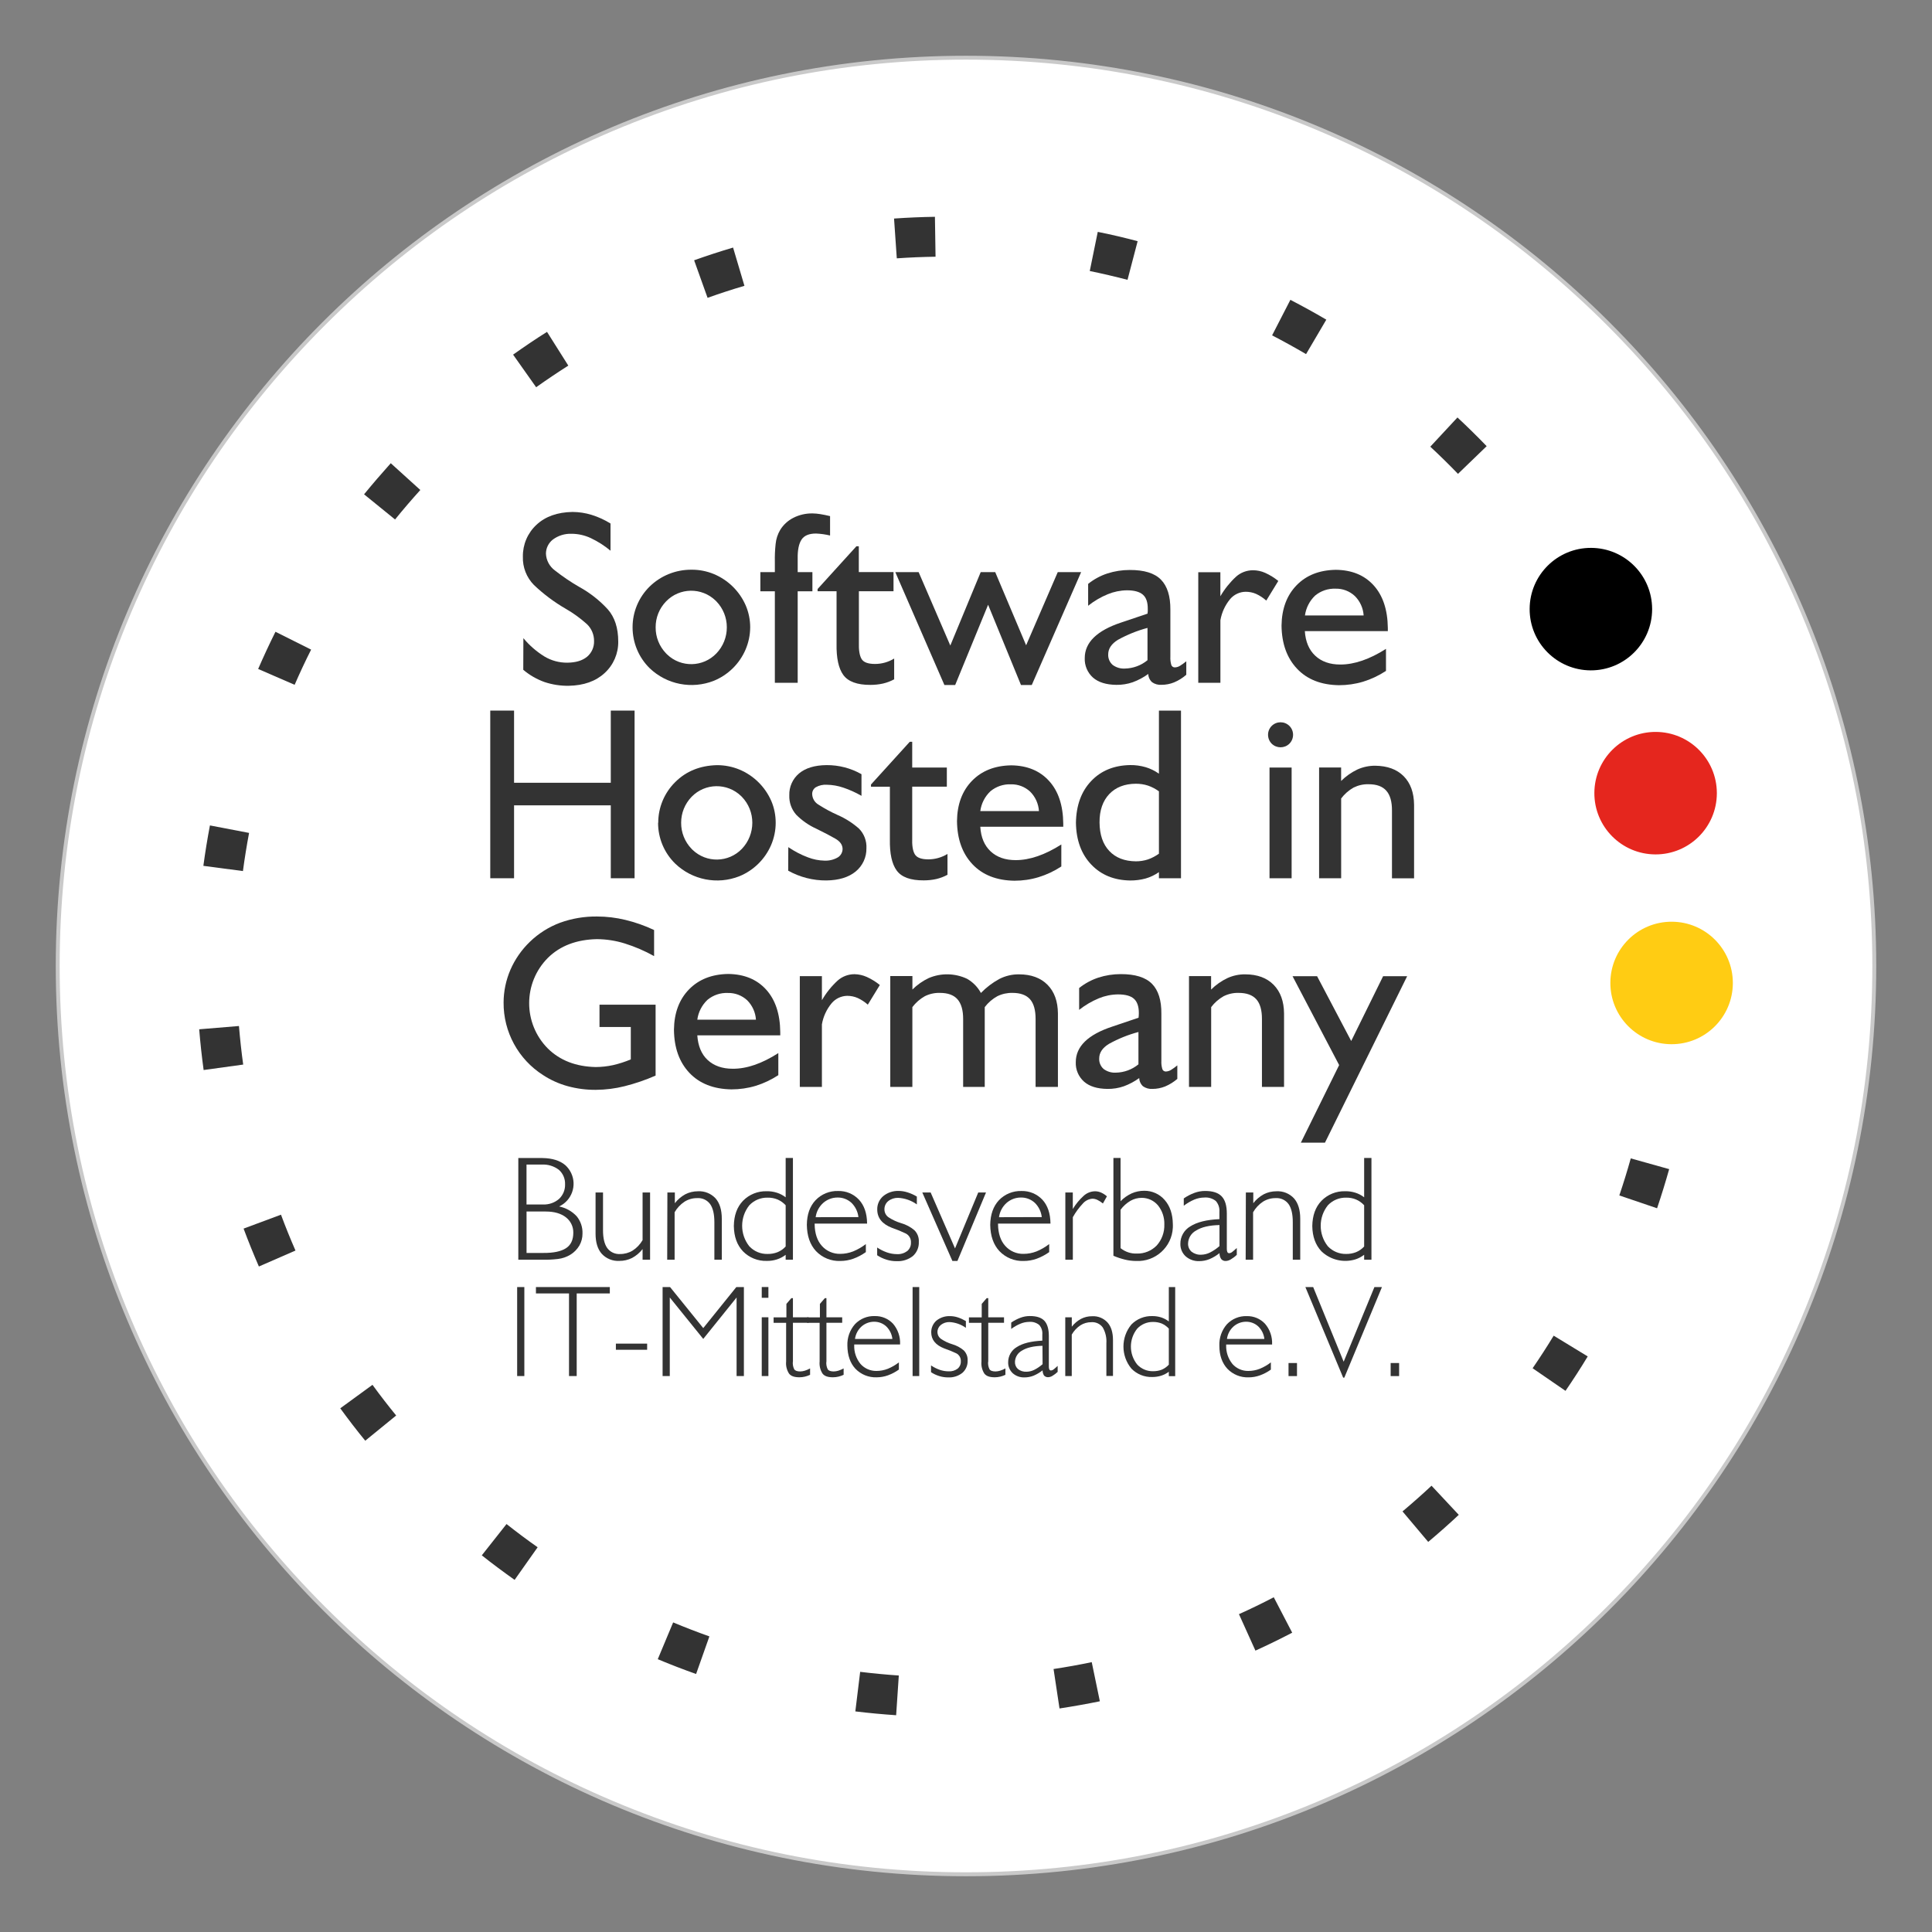 <svg xmlns="http://www.w3.org/2000/svg" id="a" width="500" height="500" viewBox="0 0 500 500"><rect x="0" y="0" width="500" height="500" fill="#808080" stroke="none"/><g><path d="M250,485.07c-62.79,0-121.82-24.45-166.22-68.85S14.93,312.79,14.93,250s24.45-121.82,68.85-166.22S187.21,14.93,250,14.93s121.82,24.45,166.22,68.85,68.85,103.43,68.85,166.22-24.45,121.82-68.85,166.22-103.43,68.85-166.22,68.85Z" style="fill:#fff;"></path><path d="M250,15.43c31.67,0,62.39,6.2,91.3,18.43,27.93,11.81,53.02,28.73,74.56,50.27,21.54,21.54,38.46,46.63,50.27,74.56,12.23,28.92,18.43,59.64,18.43,91.3s-6.2,62.39-18.43,91.3c-11.81,27.93-28.73,53.02-50.27,74.56s-46.63,38.46-74.56,50.27c-28.92,12.23-59.64,18.43-91.3,18.43s-62.39-6.2-91.3-18.43c-27.93-11.81-53.02-28.73-74.56-50.27-21.54-21.54-38.46-46.63-50.27-74.56-12.23-28.92-18.43-59.64-18.43-91.3s6.2-62.39,18.43-91.3c11.81-27.93,28.73-53.02,50.27-74.56,21.54-21.54,46.63-38.46,74.56-50.27,28.92-12.23,59.64-18.43,91.3-18.43m0-1C119.9,14.43,14.43,119.9,14.43,250s105.47,235.57,235.57,235.57,235.57-105.47,235.57-235.57S380.1,14.43,250,14.43h0Z" style="fill:#c9c9c9;"></path></g><g><path d="M231.92,443.9c-3.53-.24-7.08-.57-10.56-.99l1.25-10.24c3.29,.4,6.65,.72,10,.95l-.69,10.29Zm42.28-1.75l-1.54-10.21c3.3-.5,6.63-1.09,9.88-1.78l2.1,10.13c-3.44,.7-6.95,1.33-10.44,1.86Zm-94.05-8.92c-3.33-1.18-6.67-2.47-9.92-3.83l3.98-9.52c3.07,1.28,6.23,2.5,9.38,3.62l-3.44,9.73Zm144.74-6.08l-4.25-9.41c3.03-1.35,6.08-2.84,9.01-4.37l4.77,9.17c-3.12,1.63-6.32,3.19-9.52,4.64v-.03Zm-191.71-18.28c-2.86-2.03-5.72-4.15-8.49-6.35l6.4-8.1c2.63,2.08,5.33,4.1,8.05,6.01l-5.95,8.43Zm236.43-9.84l-6.64-7.88c2.56-2.15,5.08-4.38,7.51-6.65l7.05,7.54c-2.56,2.4-5.23,4.76-7.93,7.02v-.03Zm-275.08-26.17c-2.22-2.7-4.4-5.55-6.47-8.39l8.34-6.08c1.96,2.7,4.05,5.4,6.13,7.94l-8,6.52Zm310.62-12.91l-8.51-5.85c1.89-2.75,3.73-5.59,5.45-8.43l8.81,5.37c-1.82,3.01-3.76,6.02-5.75,8.91Zm-338.15-32.18c-1.4-3.23-2.74-6.53-3.96-9.81l9.68-3.6c1.15,3.11,2.42,6.23,3.75,9.28l-9.47,4.13Zm361.85-15.07l-9.77-3.32c1.07-3.17,2.07-6.39,2.96-9.59l9.94,2.78c-.95,3.38-2,6.78-3.13,10.13h0ZM52.7,276.92c-.48-3.49-.86-7.03-1.15-10.54l10.29-.85c.28,3.32,.64,6.68,1.1,9.98l-10.23,1.41Zm386.14-16.13l-10.31-.55c.18-3.33,.27-6.71,.27-10.04h10.32c0,3.52-.09,7.07-.28,10.58ZM62.86,225.43l-10.23-1.35c.47-3.48,1.04-7.01,1.7-10.46l10.13,1.94c-.61,3.25-1.15,6.58-1.59,9.88Zm361.54-15.53c-.73-3.24-1.55-6.51-2.46-9.73l9.89-2.83c.96,3.38,1.84,6.85,2.6,10.28l-10.02,2.27ZM76.26,177.23l-9.45-4.1c1.4-3.23,2.91-6.47,4.48-9.63l9.23,4.62c-1.51,2.98-2.94,6.05-4.27,9.11Zm330.59-14.21c-1.58-2.92-3.26-5.85-5-8.69l8.78-5.4c1.84,3,3.62,6.08,5.29,9.17l-9.06,4.91Zm-304.61-28.58l-8.02-6.51c2.21-2.7,4.54-5.4,6.91-8.05l7.65,6.93c-2.24,2.48-4.44,5.04-6.53,7.62Zm275.08-11.81c-2.31-2.4-4.73-4.77-7.16-7.03l7.03-7.56c2.58,2.4,5.12,4.9,7.56,7.43l-7.43,7.17Zm-238.57-22.42l-5.96-8.43c2.87-2.03,5.83-4.05,8.78-5.89l5.51,8.73c-2.81,1.79-5.61,3.67-8.32,5.59Zm199.25-8.57c-2.88-1.69-5.84-3.32-8.78-4.85l4.73-9.19c3.13,1.62,6.26,3.34,9.3,5.13l-5.24,8.91Zm-154.88-14.56l-3.48-9.72c3.31-1.18,6.7-2.29,10.08-3.29l2.94,9.9c-3.17,.93-6.41,1.99-9.54,3.11Zm108.68-4.66c-3.22-.84-6.51-1.61-9.77-2.28l2.07-10.13c3.45,.68,6.92,1.51,10.32,2.41l-2.62,10Zm-59.71-5.57l-.71-10.29c3.5-.24,7.06-.4,10.58-.45l.16,10.33c-3.35,.05-6.73,.19-10.03,.42h0Z" style="fill:#333;"></path><path d="M444.32,205.34c-.04,8.75-7.16,15.82-15.92,15.78-8.75-.04-15.82-7.16-15.78-15.92,.04-8.75,7.16-15.82,15.92-15.78,8.7,.04,15.74,7.08,15.78,15.78" style="fill:#e5261e;"></path><path d="M448.46,254.46c-.04,8.75-7.16,15.82-15.92,15.78-8.75-.04-15.82-7.16-15.78-15.92s7.16-15.82,15.92-15.78c8.7,.04,15.74,7.08,15.78,15.78" style="fill:#ffcc13;"></path><path d="M135.42,173.34c1.62,1.38,3.49,2.45,5.49,3.17,2.02,.67,4.13,1,6.26,.97,3.9-.07,7-1.17,9.3-3.29,2.29-2.09,3.57-5.06,3.53-8.15,0-3.54-.92-6.32-2.7-8.34-2.14-2.34-4.65-4.3-7.43-5.83-2.19-1.26-4.28-2.68-6.26-4.24-1.39-1.02-2.25-2.62-2.32-4.34,0-1.44,.67-2.79,1.81-3.67,1.39-1.02,3.08-1.54,4.8-1.48,1.73,0,3.44,.39,5,1.12,1.83,.87,3.55,1.96,5.1,3.26v-7.04c-1.53-.95-3.17-1.7-4.88-2.23-1.61-.5-3.28-.75-4.97-.76-3.9,.07-7,1.17-9.3,3.31-2.3,2.13-3.58,5.13-3.53,8.26-.09,2.73,.94,5.38,2.86,7.33,2.51,2.39,5.3,4.47,8.3,6.2,1.93,1.11,3.74,2.43,5.4,3.92,1.21,1.14,1.88,2.74,1.86,4.4,.05,1.57-.63,3.08-1.84,4.08-1.22,.99-2.91,1.49-5.09,1.51-2.06,.02-4.1-.53-5.87-1.58-2.08-1.28-3.94-2.89-5.49-4.77l-.03,8.19Z" style="fill:#333;"></path><path d="M163.71,162.35c0,3.98,1.59,7.8,4.43,10.59,4.42,4.22,10.89,5.49,16.59,3.25,3.7-1.51,6.66-4.42,8.23-8.1,.77-1.81,1.18-3.77,1.19-5.74,0-1.95-.39-3.88-1.16-5.68-1.6-3.66-4.55-6.56-8.23-8.1-1.84-.76-3.81-1.15-5.8-1.13-4.05-.03-7.94,1.53-10.84,4.36-2.83,2.79-4.42,6.59-4.41,10.56v-.02Zm5.97,0c-.02-2.5,.95-4.91,2.7-6.71,3.48-3.6,9.21-3.69,12.81-.21,.07,.07,.14,.14,.21,.21,1.74,1.8,2.71,4.21,2.7,6.71,.01,2.52-.96,4.94-2.7,6.75-3.45,3.6-9.16,3.72-12.75,.27-.09-.09-.18-.18-.27-.27-1.75-1.81-2.72-4.23-2.7-6.75h0Z" style="fill:#333;"></path><path d="M206.44,176.71v-23.69h3.81v-4.96h-3.81v-3.49c-.04-2.21,.3-3.85,.99-4.91s1.96-1.59,3.77-1.58c1.22,.05,2.43,.22,3.62,.51v-5.02c-.95-.23-1.8-.4-2.55-.52-.67-.11-1.35-.17-2.03-.18-1.7-.02-3.38,.36-4.9,1.13-1.41,.71-2.59,1.79-3.42,3.13-.66,1.12-1.07,2.37-1.19,3.66-.17,1.55-.23,3.1-.2,4.66v2.61h-3.75v4.96h3.75v23.69h5.91Z" style="fill:#333;"></path><path d="M231.41,175.83v-5.4c-1.49,.92-3.21,1.4-4.95,1.4-1.82,0-2.98-.42-3.5-1.31s-.75-2.33-.68-4.35v-13.16h8.96v-4.96h-8.98v-6.67h-.63l-10.04,11.06v.57h4.91v13.59c-.07,3.69,.52,6.41,1.76,8.1s3.58,2.57,7.01,2.55c1.09,0,2.18-.11,3.25-.35,1.02-.24,2-.61,2.92-1.11v.02Z" style="fill:#333;"></path><polygon points="244.41 177.28 247.2 177.28 255.72 156.51 264.23 177.28 267.02 177.28 279.8 148.06 273.75 148.06 265.56 167 257.56 148.06 253.81 148.06 245.94 167.06 237.74 148.06 231.7 148.06 244.41 177.28" style="fill:#333;"></polygon><path d="M297.17,174.35c0,.84,.36,1.63,.98,2.2,.71,.51,1.58,.74,2.45,.68,1.12,0,2.22-.21,3.25-.63,1.15-.48,2.22-1.15,3.16-1.97v-3.49c-.51,.42-1.04,.8-1.59,1.15-.42,.27-.9,.42-1.4,.43-.42,0-.79-.27-.9-.68-.19-.68-.27-1.38-.23-2.09v-12.15c.03-3.51-.79-6.11-2.44-7.79-1.65-1.68-4.35-2.52-8.1-2.5-1.96,0-3.9,.3-5.76,.9-1.81,.59-3.5,1.51-4.98,2.7v5.66c1.55-1.24,3.27-2.25,5.11-3,1.56-.64,3.24-.98,4.93-1,1.89,0,3.27,.38,4.13,1.13,.86,.75,1.28,1.98,1.26,3.7,.02,.4,0,.81-.06,1.21l-6.8,2.29c-6.3,2.09-9.45,5.16-9.45,9.21-.08,1.91,.7,3.76,2.12,5.04,1.4,1.23,3.42,1.86,6.08,1.89,1.44,.02,2.87-.21,4.23-.68,1.44-.53,2.81-1.26,4.05-2.17l-.03-.03Zm-.2-3.49c-1.65,1.36-3.71,2.12-5.85,2.16-1.14,.07-2.27-.27-3.19-.96-.76-.69-1.18-1.68-1.13-2.7,0-1.49,.85-2.75,2.54-3.79,2.41-1.33,4.97-2.36,7.63-3.07v8.36Z" style="fill:#333;"></path><path d="M310.12,176.71h5.72v-16.2c.35-2.02,1.22-3.9,2.52-5.47,1-1.18,2.46-1.87,4.01-1.89,.95,0,1.88,.18,2.75,.57,.94,.44,1.82,1.02,2.59,1.71l3.11-5.08c-1.03-.84-2.17-1.54-3.38-2.09-1-.45-2.08-.68-3.17-.68-1.62,0-3.19,.59-4.39,1.67-1.59,1.47-2.96,3.18-4.05,5.06v-6.22h-5.72v28.62Z" style="fill:#333;"></path><path d="M337.72,159.28c.27-1.97,1.2-3.78,2.64-5.15,1.49-1.23,3.38-1.86,5.31-1.78,1.83-.04,3.61,.64,4.95,1.89,1.35,1.34,2.17,3.13,2.29,5.04h-15.19Zm20.97,14.36v-5.71c-4.26,2.7-8.19,4.05-11.82,4.05-2.7,0-4.86-.76-6.48-2.27s-2.52-3.64-2.7-6.37h21.48v-.82c-.06-4.74-1.29-8.42-3.69-11.05-2.39-2.63-5.65-3.96-9.78-4-4.26,.07-7.65,1.41-10.17,4.02-2.52,2.61-3.81,6.08-3.87,10.4,.05,4.67,1.39,8.39,4.01,11.17,2.62,2.78,6.24,4.2,10.85,4.27,2.12,0,4.23-.3,6.26-.91,2.08-.64,4.06-1.58,5.88-2.77h.03Z" style="fill:#333;"></path><path d="M427.57,157.71c-.04,8.75-7.16,15.82-15.92,15.78-8.75-.04-15.82-7.16-15.78-15.92,.04-8.75,7.16-15.82,15.92-15.78,8.7,.04,15.74,7.08,15.78,15.78"></path><path d="M134.14,326.01h6.2c1.35,.04,2.71-.03,4.05-.19,1.14-.13,2.25-.51,3.23-1.11,.96-.58,1.75-1.4,2.32-2.36,.54-.95,.82-2.02,.81-3.11,.06-1.63-.48-3.23-1.52-4.49-1.21-1.29-2.8-2.17-4.53-2.52,3.25-1.52,4.65-5.38,3.13-8.62-.37-.78-.89-1.49-1.53-2.07-1.4-1.19-3.38-1.8-5.92-1.84h-6.24v26.32Zm2.12-24.62h3.94c1.59-.09,3.16,.39,4.43,1.35,1.07,.94,1.66,2.32,1.61,3.75,.05,1.43-.52,2.81-1.56,3.79-1.15,.99-2.63,1.5-4.14,1.44h-4.28v-10.33Zm0,12.15h5.01c2.22,0,3.95,.53,5.2,1.51,1.22,.95,1.93,2.42,1.9,3.97,0,1.86-.63,3.2-1.9,4.02-1.28,.83-3.23,1.24-5.85,1.22h-4.35v-10.71Z" style="fill:#333;"></path><path d="M166.3,323.31v2.7h1.94v-17.4h-1.94v12.33c-.63,1.09-1.5,2.02-2.56,2.7-.98,.6-2.11,.91-3.25,.9-1.3,.09-2.56-.49-3.34-1.55-.73-1.03-1.1-2.59-1.09-4.66v-9.72h-1.93v10.65c0,2.29,.54,4.03,1.61,5.23,1.17,1.26,2.84,1.93,4.56,1.83,1.14,.01,2.26-.25,3.28-.76,1.05-.56,1.97-1.34,2.7-2.28l.03,.03Z" style="fill:#333;"></path><path d="M172.66,326.01h1.93v-12.28c.63-1.1,1.51-2.04,2.57-2.74,.97-.61,2.1-.93,3.25-.92,1.32-.1,2.6,.49,3.38,1.56,.73,1.04,1.09,2.6,1.09,4.68v9.7h1.92v-10.62c0-2.28-.55-4.05-1.61-5.25-1.17-1.26-2.84-1.94-4.56-1.84-1.14,0-2.27,.26-3.28,.78-1.05,.58-1.97,1.36-2.7,2.31v-2.77h-1.93l-.05,17.4Z" style="fill:#333;"></path><path d="M203.33,324.71v1.3h1.88v-26.33h-1.88v10.18c-.69-.53-1.46-.93-2.28-1.19-.85-.27-1.73-.4-2.62-.38-2.31-.07-4.54,.83-6.15,2.48-1.54,1.61-2.33,3.79-2.36,6.53,.04,2.74,.82,4.91,2.36,6.54,1.61,1.65,3.84,2.55,6.15,2.48,.89,.02,1.77-.11,2.62-.38,.82-.26,1.6-.67,2.28-1.19v-.02Zm0-2.12c-.58,.64-1.29,1.14-2.09,1.47-.82,.32-1.7,.48-2.59,.46-1.79,.05-3.5-.67-4.73-1.98-2.47-3.1-2.47-7.51,0-10.61,1.22-1.3,2.94-2.02,4.73-1.98,.89-.02,1.77,.14,2.59,.48,.79,.34,1.5,.85,2.09,1.49v10.67Z" style="fill:#333;"></path><path d="M211.09,315.01c.19-1.43,.89-2.74,1.96-3.7,1.03-.9,2.35-1.4,3.71-1.39,1.32-.03,2.6,.46,3.58,1.35,1.02,.99,1.66,2.3,1.82,3.71l-11.06,.03Zm12.99,9.05v-2.1c-1,.78-2.11,1.42-3.28,1.9-1.08,.42-2.22,.64-3.38,.64-1.8,.03-3.53-.72-4.73-2.07-1.2-1.35-1.82-3.21-1.86-5.56v-.2h13.57v-.11c-.04-2.58-.74-4.6-2.1-6.08-1.4-1.49-3.36-2.31-5.4-2.25-2.2-.07-4.33,.8-5.85,2.4-1.47,1.56-2.21,3.68-2.24,6.35,.04,2.87,.82,5.14,2.36,6.8,1.63,1.71,3.91,2.64,6.27,2.56,1.15,0,2.29-.19,3.38-.58,1.17-.42,2.27-1.01,3.28-1.73l-.03,.03Z" style="fill:#333;"></path><path d="M227.01,322.83v2.03c.76,.5,1.58,.89,2.45,1.15,.84,.26,1.71,.39,2.59,.38,1.53,.08,3.03-.4,4.23-1.35,1.02-.93,1.57-2.26,1.51-3.63,.07-1.12-.34-2.22-1.13-3.02-1-.85-2.18-1.48-3.45-1.84-1.15-.34-2.25-.85-3.25-1.51-.68-.47-1.08-1.25-1.07-2.07-.01-.83,.35-1.61,.99-2.13,.73-.57,1.63-.86,2.55-.84,1.75,.09,3.43,.68,4.85,1.7v-2.03c-.76-.46-1.57-.82-2.42-1.09-.75-.24-1.54-.37-2.33-.37-1.44-.04-2.85,.44-3.96,1.35-1,.86-1.57,2.13-1.54,3.45,0,2.19,1.27,3.78,3.85,4.77,1.2,.41,2.38,.89,3.52,1.44,.89,.45,1.42,1.39,1.35,2.38,.04,.83-.32,1.63-.95,2.17-.76,.56-1.69,.85-2.63,.8-.89,0-1.77-.15-2.61-.44-.91-.32-1.78-.75-2.59-1.3h.01Z" style="fill:#333;"></path><polygon points="246.48 326.34 247.78 326.34 255.18 308.61 253.17 308.61 247.16 323.09 240.85 308.61 238.69 308.61 246.48 326.34" style="fill:#333;"></polygon><path d="M258.54,315.01c.19-1.43,.89-2.74,1.96-3.7,1.03-.9,2.35-1.4,3.71-1.39,1.32-.03,2.6,.46,3.58,1.35,1.02,.99,1.66,2.3,1.82,3.71l-11.06,.03Zm12.99,9.05v-2.1c-1,.78-2.1,1.42-3.27,1.9-1.08,.42-2.22,.64-3.38,.64-1.8,.04-3.53-.72-4.73-2.07-1.21-1.35-1.82-3.21-1.86-5.56v-.2h13.57v-.11c-.04-2.58-.74-4.6-2.09-6.08-1.4-1.48-3.36-2.3-5.4-2.25-2.2-.07-4.34,.8-5.86,2.4-1.45,1.56-2.2,3.68-2.24,6.35,.04,2.87,.83,5.14,2.37,6.8,1.63,1.71,3.91,2.64,6.26,2.56,1.15,0,2.29-.19,3.38-.58,1.16-.42,2.26-1.01,3.27-1.73l-.02,.03Z" style="fill:#333;"></path><path d="M275.72,326.01h1.93v-11c.72-1.3,1.61-2.5,2.63-3.58,.63-.71,1.51-1.14,2.45-1.21,.45,.01,.89,.12,1.29,.32,.51,.25,.98,.56,1.41,.92l1.04-1.85c-.45-.4-.95-.73-1.5-.97-.5-.23-1.04-.34-1.59-.34-1.07,.02-2.1,.43-2.9,1.15-1.11,1-2.07,2.16-2.84,3.44v-4.28h-1.93v17.4Z" style="fill:#333;"></path><path d="M288.15,324.99c.97,.42,1.98,.75,3,1,.94,.23,1.89,.34,2.86,.35,5.01,.25,9.27-3.61,9.52-8.62,.02-.32,.01-.63,0-.95-.04-2.58-.74-4.65-2.1-6.2-1.33-1.55-3.27-2.42-5.31-2.4-1.12,0-2.23,.22-3.25,.68-1.07,.49-2.05,1.18-2.87,2.03v-11.2h-1.85v25.31Zm1.85-1.97v-9.94c.7-.94,1.57-1.73,2.58-2.32,.88-.5,1.88-.76,2.9-.76,1.6,0,3.13,.69,4.17,1.91,1.15,1.41,1.74,3.18,1.68,5,.06,2-.65,3.95-1.98,5.43-1.34,1.37-3.19,2.13-5.1,2.08-1.54,.07-3.04-.43-4.24-1.39h0Z" style="fill:#333;"></path><path d="M315.61,324.29c-.02,.55,.14,1.1,.44,1.56,.3,.35,.76,.53,1.22,.49,.45-.03,.88-.17,1.26-.41,.56-.33,1.09-.73,1.55-1.18v-1.77c-.45,.41-.82,.74-1.13,.98-.23,.21-.52,.34-.83,.37-.2,0-.38-.1-.47-.28-.11-.27-.17-.55-.15-.84v-9.1c0-2.03-.41-3.5-1.3-4.46s-2.34-1.44-4.37-1.43c-.92,0-1.83,.17-2.7,.49-.98,.36-1.91,.84-2.77,1.44v1.89c.83-.63,1.74-1.17,2.7-1.58,.83-.35,1.72-.53,2.62-.54,1.07-.09,2.14,.23,2.98,.9,.68,.78,1.01,1.81,.92,2.84v1.85c-3.32,.15-5.83,.78-7.54,1.88-1.6,.93-2.58,2.66-2.56,4.51-.03,1.22,.46,2.39,1.35,3.22,.96,.85,2.21,1.3,3.49,1.26,.93,0,1.84-.17,2.7-.52,.94-.4,1.82-.93,2.61-1.57h-.02Zm0-1.81c-.75,.66-1.57,1.22-2.46,1.67-.71,.36-1.49,.55-2.28,.57-.9,.05-1.78-.23-2.5-.78-.6-.54-.93-1.31-.9-2.11,.03-1.42,.84-2.72,2.1-3.38,1.39-.88,3.38-1.35,6.03-1.41v5.44Z" style="fill:#333;"></path><path d="M322.38,326.01h1.92v-12.28c.63-1.1,1.5-2.04,2.56-2.74,.97-.61,2.1-.93,3.25-.92,1.32-.1,2.6,.49,3.38,1.56,.72,1.04,1.09,2.6,1.08,4.68v9.7h1.93v-10.62c0-2.28-.55-4.05-1.61-5.25-1.17-1.26-2.84-1.94-4.56-1.84-1.14,0-2.27,.26-3.28,.78-1.05,.58-1.97,1.36-2.7,2.31v-2.77h-1.92l-.05,17.4Z" style="fill:#333;"></path><path d="M353.04,324.71v1.3h1.89v-26.33h-1.89v10.18c-.68-.53-1.45-.93-2.27-1.19-.85-.27-1.74-.4-2.63-.38-2.31-.07-4.54,.83-6.15,2.48-1.54,1.61-2.33,3.79-2.37,6.53,.04,2.74,.83,4.91,2.37,6.54,2.33,2.23,5.69,3.03,8.78,2.09,.82-.26,1.59-.67,2.27-1.19v-.02Zm0-2.12c-.58,.64-1.29,1.14-2.09,1.47-.82,.32-1.69,.47-2.57,.46-1.78,.04-3.5-.68-4.73-1.98-2.47-3.1-2.47-7.51,0-10.61,1.22-1.3,2.94-2.02,4.73-1.98,.88-.02,1.76,.14,2.57,.48,.79,.34,1.5,.85,2.09,1.49v10.67Z" style="fill:#333;"></path><rect x="133.84" y="333.09" width="1.86" height="23.03" style="fill:#333;"></rect><polygon points="147.26 356.12 149.25 356.12 149.25 334.74 157.82 334.74 157.82 333.09 138.7 333.09 138.7 334.74 147.26 334.74 147.26 356.12" style="fill:#333;"></polygon><rect x="159.39" y="347.73" width="8.09" height="1.59" style="fill:#333;"></rect><polygon points="171.48 356.12 173.34 356.12 173.34 335.79 182 346.51 190.63 335.79 190.63 356.12 192.52 356.12 192.52 333.09 190.56 333.09 182 343.71 173.41 333.09 171.48 333.09 171.48 356.12" style="fill:#333;"></polygon><path d="M197.14,356.12h1.72v-15.21h-1.72v15.21Zm0-20.25h1.72v-2.79h-1.72v2.79Z" style="fill:#333;"></path><path d="M205.21,352.38v-10.04h4.05v-1.42h-4.05v-4.96h-.41l-1.28,1.49v3.48h-3.31v1.42h3.24v10c-.11,1.09,.15,2.19,.74,3.12,.51,.68,1.41,.97,2.7,.97,.96,0,1.9-.23,2.76-.64v-1.65c-.43,.23-.88,.43-1.35,.58-.39,.12-.79,.19-1.19,.2-.81,0-1.35-.19-1.58-.59-.29-.6-.41-1.27-.34-1.94h.03Z" style="fill:#333;"></path><path d="M213.88,352.38v-10.04h4.08v-1.42h-4.08v-4.96h-.41l-1.28,1.49v3.48h-3.3v1.42h3.23v10c-.11,1.09,.15,2.19,.74,3.12,.51,.68,1.41,.97,2.7,.97,.96,0,1.9-.23,2.77-.64v-1.65c-.43,.23-.88,.43-1.35,.58-.39,.12-.79,.19-1.2,.2-.81,0-1.35-.19-1.58-.59-.29-.6-.41-1.27-.34-1.94h.03Z" style="fill:#333;"></path><path d="M221.27,346.51c.17-1.25,.77-2.39,1.71-3.23,.9-.79,2.06-1.22,3.25-1.22,1.16,0,2.28,.42,3.13,1.21,.89,.87,1.45,2.01,1.59,3.25h-9.68Zm11.36,7.92v-1.85c-.87,.68-1.84,1.24-2.86,1.66-.94,.37-1.95,.56-2.96,.56-1.57,.02-3.07-.64-4.11-1.81-1.12-1.37-1.7-3.1-1.63-4.87v-.17h11.87v-.07c.09-1.94-.57-3.84-1.83-5.31-1.22-1.3-2.94-2.02-4.73-1.97-1.93-.07-3.79,.7-5.12,2.1-1.34,1.53-2.04,3.52-1.96,5.56,.03,2.51,.72,4.5,2.07,5.96,1.43,1.49,3.42,2.3,5.48,2.23,1,0,2-.17,2.94-.51,1.02-.37,1.98-.88,2.86-1.51h-.01Z" style="fill:#333;"></path><rect x="236.18" y="333.09" width="1.72" height="23.03" style="fill:#333;"></rect><path d="M240.95,353.36v1.76c.66,.44,1.39,.78,2.15,1.01,.73,.23,1.5,.34,2.27,.34,1.34,.07,2.65-.35,3.7-1.18,.9-.8,1.4-1.97,1.35-3.17,.06-.98-.31-1.94-1-2.64-.88-.75-1.91-1.29-3.02-1.61-1.01-.3-1.97-.76-2.84-1.35-.6-.41-.95-1.09-.95-1.81,0-.71,.33-1.37,.88-1.82,.64-.5,1.43-.76,2.23-.74,1.53,.08,3.01,.6,4.25,1.49v-1.75c-.67-.39-1.38-.72-2.11-.96-.65-.21-1.34-.32-2.03-.32-1.26-.04-2.49,.37-3.48,1.16-.87,.76-1.36,1.86-1.35,3.02,0,1.92,1.12,3.31,3.38,4.19,1.05,.36,2.09,.77,3.09,1.25,.78,.39,1.25,1.22,1.19,2.09,.03,.73-.28,1.43-.84,1.9-.66,.49-1.47,.73-2.3,.68-.78,0-1.55-.13-2.29-.38-.8-.28-1.56-.66-2.26-1.14h-.04Z" style="fill:#333;"></path><path d="M255.76,352.38v-10.04h4.08v-1.42h-4.08v-4.96h-.41l-1.28,1.49v3.48h-3.31v1.42h3.24v10c-.11,1.09,.15,2.19,.74,3.12,.51,.68,1.41,.97,2.7,.97,.96,0,1.9-.23,2.76-.64v-1.65c-.43,.23-.88,.43-1.35,.58-.39,.12-.79,.19-1.2,.2-.8,0-1.35-.19-1.58-.59-.29-.6-.41-1.27-.34-1.94h.03Z" style="fill:#333;"></path><path d="M269.82,354.64c0,.48,.12,.95,.38,1.35,.28,.3,.67,.45,1.07,.43,.39-.02,.77-.14,1.1-.35,.49-.29,.94-.64,1.35-1.03v-1.55c-.39,.36-.73,.68-.99,.86-.2,.19-.46,.3-.74,.32-.17,.01-.33-.08-.41-.24-.11-.23-.16-.49-.14-.74v-7.94c0-1.76-.38-3.07-1.13-3.91-.78-.84-2.03-1.26-3.83-1.25-.81,0-1.61,.15-2.36,.43-.86,.32-1.67,.74-2.42,1.26v1.65c.73-.55,1.52-1,2.36-1.35,.72-.31,1.5-.47,2.29-.48,.94-.08,1.87,.2,2.6,.8,.6,.68,.89,1.58,.8,2.48v1.58c-2.91,.14-5.1,.68-6.59,1.65-1.41,.82-2.26,2.32-2.25,3.95-.03,1.06,.4,2.08,1.16,2.81,.84,.75,1.93,1.14,3.06,1.1,.81,0,1.62-.15,2.37-.45,.82-.35,1.59-.8,2.28-1.35h.01Zm0-1.59c-.65,.57-1.37,1.07-2.15,1.46-.63,.32-1.32,.48-2.03,.49-.78,.04-1.56-.2-2.18-.68-.53-.47-.82-1.15-.79-1.85,.03-1.24,.74-2.37,1.84-2.95,1.22-.76,2.98-1.17,5.28-1.23l.03,4.75Z" style="fill:#333;"></path><path d="M275.68,356.12h1.69v-10.73c.55-.96,1.32-1.79,2.24-2.4,.85-.54,1.84-.82,2.85-.81,1.14-.08,2.25,.43,2.92,1.35,.72,1.24,1.05,2.67,.95,4.1v8.46h1.71v-9.25c0-2-.47-3.53-1.42-4.59-1.02-1.11-2.48-1.7-3.98-1.61-1-.01-1.98,.22-2.87,.68-.93,.5-1.74,1.19-2.39,2.03v-2.43h-1.69v15.21Z" style="fill:#333;"></path><path d="M302.49,355.04v1.11h1.65v-23.06h-1.65v8.9c-.6-.46-1.27-.81-1.98-1.05-.74-.23-1.52-.35-2.3-.34-2.02-.06-3.98,.73-5.4,2.17-2.75,3.31-2.75,8.12,0,11.43,1.42,1.45,3.38,2.24,5.4,2.17,.78,0,1.55-.11,2.3-.34,.71-.23,1.38-.57,1.98-1.02Zm0-1.86c-.51,.55-1.13,.99-1.82,1.29-.72,.28-1.48,.41-2.25,.4-1.55,.04-3.05-.59-4.11-1.73-2.18-2.71-2.18-6.57,0-9.29,1.06-1.13,2.56-1.76,4.11-1.73,.77-.01,1.54,.13,2.25,.41,.69,.31,1.31,.75,1.82,1.31v9.34Z" style="fill:#333;"></path><path d="M317.54,346.51c.16-1.25,.77-2.4,1.71-3.23,.9-.79,2.05-1.22,3.25-1.22,1.16,0,2.28,.42,3.13,1.21,.89,.87,1.45,2.01,1.59,3.25h-9.67Zm11.36,7.92v-1.85c-.87,.68-1.84,1.24-2.87,1.66-.94,.37-1.95,.56-2.96,.56-1.57,.03-3.07-.63-4.11-1.8-1.11-1.37-1.69-3.1-1.63-4.87v-.17h11.89v-.07c.08-1.94-.57-3.84-1.84-5.31-1.22-1.3-2.94-2.02-4.73-1.97-1.93-.06-3.79,.7-5.12,2.1-1.34,1.53-2.04,3.52-1.96,5.56,0,2.51,.72,4.5,2.07,5.96,1.43,1.49,3.42,2.3,5.48,2.23,1,0,2-.17,2.94-.51,1.02-.37,1.98-.87,2.86-1.51h-.03Z" style="fill:#333;"></path><rect x="333.47" y="352.75" width="2.19" height="3.38" style="fill:#333;"></rect><polygon points="337.83 333.09 347.61 356.53 347.91 356.53 357.65 333.09 355.7 333.09 347.74 352.41 339.85 333.09 337.83 333.09" style="fill:#333;"></polygon><rect x="359.9" y="352.75" width="2.19" height="3.38" style="fill:#333;"></rect><polygon points="126.88 227.29 133.04 227.29 133.04 208.42 158.07 208.42 158.07 227.29 164.23 227.29 164.23 183.9 158.07 183.9 158.07 202.58 133.04 202.58 133.04 183.9 126.88 183.9 126.88 227.29" style="fill:#333;"></polygon><path d="M170.31,212.93c-.01,3.98,1.59,7.8,4.44,10.58,4.41,4.23,10.89,5.51,16.58,3.27,3.7-1.51,6.66-4.42,8.24-8.1,.77-1.81,1.18-3.77,1.18-5.74,0-1.95-.38-3.88-1.15-5.68-1.61-3.66-4.55-6.56-8.24-8.1-1.84-.76-3.81-1.14-5.8-1.14-4.38,.11-7.98,1.56-10.8,4.37-2.83,2.79-4.42,6.59-4.41,10.56l-.03-.03Zm5.97,0c-.01-2.5,.96-4.91,2.7-6.71,3.49-3.6,9.23-3.68,12.83-.19,.07,.06,.13,.13,.19,.19,1.74,1.8,2.71,4.21,2.7,6.71,0,2.51-.96,4.93-2.7,6.75-3.46,3.6-9.17,3.71-12.77,.25-.09-.08-.17-.17-.25-.25-1.75-1.81-2.72-4.23-2.7-6.75h0Z" style="fill:#333;"></path><path d="M203.96,225.32c3.03,1.69,6.44,2.57,9.91,2.54,3.21-.04,5.73-.81,7.56-2.3,1.81-1.47,2.84-3.69,2.8-6.02,.1-1.9-.6-3.76-1.94-5.11-1.66-1.46-3.53-2.65-5.56-3.53-1.68-.75-3.31-1.63-4.86-2.63-1.01-.57-1.64-1.62-1.68-2.77-.02-.72,.35-1.4,.97-1.78,.85-.47,1.82-.69,2.79-.63,1.45,.02,2.89,.27,4.27,.74,1.64,.55,3.22,1.26,4.73,2.13v-5.6c-2.75-1.56-5.86-2.37-9.03-2.35-3.07,.03-5.45,.75-7.12,2.15-1.67,1.4-2.6,3.49-2.53,5.66-.07,1.84,.56,3.63,1.78,5.02,1.5,1.52,3.27,2.75,5.21,3.63,2.09,1.02,3.73,1.88,4.95,2.59s1.82,1.57,1.85,2.62c0,.9-.46,1.74-1.23,2.21-1.05,.61-2.26,.9-3.48,.84-1.45-.03-2.89-.32-4.24-.84-1.8-.67-3.51-1.57-5.1-2.65l-.03,6.1Z" style="fill:#333;"></path><path d="M245.21,226.4v-5.4c-1.49,.91-3.21,1.4-4.95,1.4-1.8,0-2.97-.43-3.5-1.3s-.76-2.32-.68-4.35v-13.16h8.96v-4.95h-8.96v-6.67h-.63l-10.04,11.06v.57h4.89v13.59c-.07,3.7,.52,6.4,1.76,8.1,1.26,1.72,3.58,2.57,7.01,2.55,1.09,0,2.19-.11,3.25-.35,1.02-.24,1.99-.61,2.91-1.11v.03Z" style="fill:#333;"></path><path d="M253.7,209.91c.26-1.97,1.19-3.79,2.64-5.15,1.49-1.23,3.37-1.86,5.3-1.78,1.84-.04,3.61,.64,4.96,1.89,1.35,1.34,2.16,3.14,2.28,5.04h-15.18Zm20.97,14.36v-5.72c-4.25,2.7-8.19,4.05-11.82,4.05-2.7,0-4.86-.76-6.48-2.27-1.62-1.52-2.51-3.64-2.67-6.37h21.47v-.82c-.05-4.74-1.28-8.42-3.69-11.05-2.4-2.63-5.66-3.97-9.77-4.02-4.25,.07-7.64,1.41-10.17,4.02s-3.82,6.08-3.87,10.4c.05,4.67,1.38,8.39,4,11.17,2.62,2.78,6.24,4.2,10.86,4.27,2.12,0,4.23-.3,6.26-.92,2.08-.64,4.06-1.57,5.88-2.77v.03Z" style="fill:#333;"></path><path d="M299.93,225.7v1.59h5.71v-43.39h-5.71v16.33c-1.05-.75-2.22-1.32-3.46-1.69-1.29-.37-2.64-.56-3.98-.54-4.17,.07-7.54,1.44-10.09,4.13-2.56,2.69-3.87,6.29-3.95,10.8,.07,4.5,1.39,8.1,3.95,10.8,2.56,2.7,5.92,4.08,10.09,4.14,1.34,.01,2.68-.16,3.98-.51,1.24-.35,2.4-.91,3.46-1.65h0Zm0-4.77c-.87,.63-1.83,1.14-2.84,1.49-1.01,.33-2.07,.49-3.13,.49-2.93-.03-5.22-.92-6.87-2.67-1.66-1.75-2.5-4.21-2.53-7.37-.03-3.17,.87-5.64,2.53-7.38s3.95-2.64,6.87-2.66c1.06,0,2.12,.15,3.13,.48,1.02,.35,1.97,.85,2.84,1.49v16.14Z" style="fill:#333;"></path><path d="M328.55,227.29h5.72v-28.65h-5.72v28.65Zm-.38-37.13c0,.87,.34,1.7,.95,2.31,1.27,1.24,3.3,1.24,4.57,0,1.27-1.27,1.28-3.34,0-4.61h0c-1.27-1.25-3.3-1.25-4.57,0-.61,.61-.96,1.44-.95,2.31Z" style="fill:#333;"></path><path d="M341.37,227.29h5.72v-20.65c.87-1.15,1.96-2.11,3.22-2.82,1.21-.6,2.54-.9,3.89-.86,2.07,0,3.58,.55,4.57,1.67s1.48,2.81,1.47,5.13v17.55h5.72v-19.01c-.03-3.17-.93-5.65-2.7-7.43-1.76-1.77-4.21-2.66-7.35-2.7-1.59-.01-3.16,.32-4.61,.97-1.56,.74-2.99,1.75-4.22,2.97v-3.48h-5.7v28.65Z" style="fill:#333;"></path><path d="M169.7,260.01h-14.55v5.78h8.1v8.38c-1.49,.63-3.04,1.13-4.62,1.49-1.47,.32-2.97,.48-4.47,.49-5.11-.11-9.24-1.71-12.37-4.79-6.47-6.51-6.45-17.02,.04-23.5,3.15-3.09,7.37-4.7,12.65-4.81,2.45,.02,4.87,.39,7.21,1.12,2.64,.83,5.18,1.92,7.59,3.27v-6.75c-2.39-1.13-4.89-2.01-7.47-2.63-2.38-.57-4.83-.87-7.28-.87-3.27-.04-6.52,.5-9.6,1.62-2.91,1.09-5.57,2.77-7.8,4.93-2.13,2.05-3.84,4.5-5.02,7.21-1.16,2.68-1.77,5.57-1.78,8.48-.06,7.61,3.8,14.72,10.23,18.81,1.96,1.28,4.1,2.24,6.35,2.86,2.38,.65,4.84,.97,7.3,.95,2.5-.02,5-.33,7.43-.94,2.75-.69,5.44-1.61,8.03-2.75v-18.36Z" style="fill:#333;"></path><path d="M180.46,263.91c.26-1.97,1.19-3.79,2.64-5.16,1.49-1.23,3.37-1.86,5.3-1.77,1.84-.04,3.61,.64,4.96,1.88,1.35,1.35,2.16,3.14,2.28,5.04h-15.18Zm20.97,14.35v-5.72c-4.26,2.73-8.2,4.08-11.82,4.05-2.7,0-4.88-.78-6.48-2.27s-2.48-3.62-2.67-6.37h21.47v-.83c-.05-4.74-1.28-8.42-3.69-11.05-2.4-2.63-5.67-3.96-9.79-4.01-4.25,.07-7.64,1.42-10.16,4.02s-3.82,6.08-3.87,10.41c.05,4.68,1.38,8.4,4,11.17,2.62,2.77,6.24,4.19,10.87,4.27,2.12,0,4.23-.3,6.26-.91,2.08-.64,4.06-1.58,5.88-2.77h0Z" style="fill:#333;"></path><path d="M206.99,281.29h5.72v-16.2c.35-2.01,1.22-3.9,2.53-5.47,1-1.18,2.46-1.87,4.01-1.9,.94,0,1.88,.19,2.74,.57,.94,.44,1.82,1.02,2.6,1.71l3.11-5.08c-1.03-.84-2.17-1.54-3.38-2.09-1-.45-2.08-.69-3.17-.71-1.62,0-3.19,.59-4.39,1.67-1.6,1.47-2.96,3.18-4.05,5.06v-6.22h-5.72v28.65Z" style="fill:#333;"></path><path d="M230.4,281.29h5.72v-20.65c.87-1.15,1.96-2.11,3.22-2.82,1.21-.6,2.55-.9,3.89-.86,2.06,0,3.58,.54,4.56,1.65s1.48,2.82,1.47,5.14v17.55h5.59v-20.66c.88-1.16,1.99-2.12,3.26-2.82,1.22-.6,2.56-.89,3.92-.86,2.03,0,3.56,.54,4.54,1.65s1.44,2.82,1.44,5.14v17.55h5.78v-19.01c-.03-3.17-.93-5.64-2.7-7.43s-4.25-2.7-7.38-2.7c-1.76-.02-3.5,.39-5.07,1.19-1.77,.96-3.38,2.18-4.78,3.63-.83-1.54-2.09-2.82-3.61-3.68-3.12-1.46-6.72-1.53-9.89-.18-1.57,.74-3,1.75-4.23,2.97v-3.49h-5.73v28.67Z" style="fill:#333;"></path><path d="M294.83,278.94c.01,.83,.37,1.63,.98,2.19,.72,.5,1.58,.74,2.46,.68,1.12,0,2.22-.22,3.25-.63,1.15-.48,2.22-1.15,3.17-1.96v-3.5c-.51,.42-1.04,.8-1.59,1.15-.42,.27-.9,.42-1.4,.44-.42,0-.79-.27-.9-.68-.2-.68-.28-1.39-.24-2.09v-12.15c.04-3.52-.78-6.11-2.44-7.79s-4.36-2.51-8.1-2.5c-1.95,0-3.89,.3-5.75,.9-1.81,.6-3.5,1.51-4.99,2.7v5.65c1.56-1.23,3.28-2.24,5.12-3,1.56-.64,3.23-.98,4.92-1,1.9,0,3.27,.36,4.13,1.12s1.29,2.03,1.28,3.71c0,.4-.02,.8-.07,1.2l-6.8,2.3c-6.3,2.08-9.45,5.15-9.45,9.21-.08,1.91,.7,3.75,2.13,5.03,1.4,1.24,3.42,1.86,6.08,1.89,1.43,.02,2.86-.21,4.22-.68,1.44-.53,2.81-1.26,4.05-2.17l-.04-.02Zm-.19-3.5c-1.65,1.36-3.71,2.12-5.85,2.16-1.14,.07-2.27-.27-3.19-.96-.76-.68-1.18-1.68-1.13-2.7,0-1.5,.84-2.75,2.53-3.79,2.41-1.33,4.97-2.37,7.63-3.07v8.36Z" style="fill:#333;"></path><path d="M307.73,281.29h5.72v-20.65c.87-1.15,1.96-2.11,3.22-2.82,1.21-.6,2.55-.9,3.89-.86,2.03,0,3.58,.54,4.57,1.65s1.47,2.82,1.46,5.14v17.55h5.72v-19.01c-.03-3.15-.93-5.63-2.7-7.43-1.76-1.78-4.21-2.7-7.35-2.7-1.59-.02-3.16,.31-4.6,.97-1.57,.74-3,1.75-4.23,2.97v-3.49h-5.72v28.67Z" style="fill:#333;"></path><polygon points="346.57 275.64 336.66 295.72 342.9 295.72 364.17 252.64 357.95 252.64 349.69 269.41 340.86 252.64 334.51 252.64 346.57 275.64" style="fill:#333;"></polygon></g></svg>
